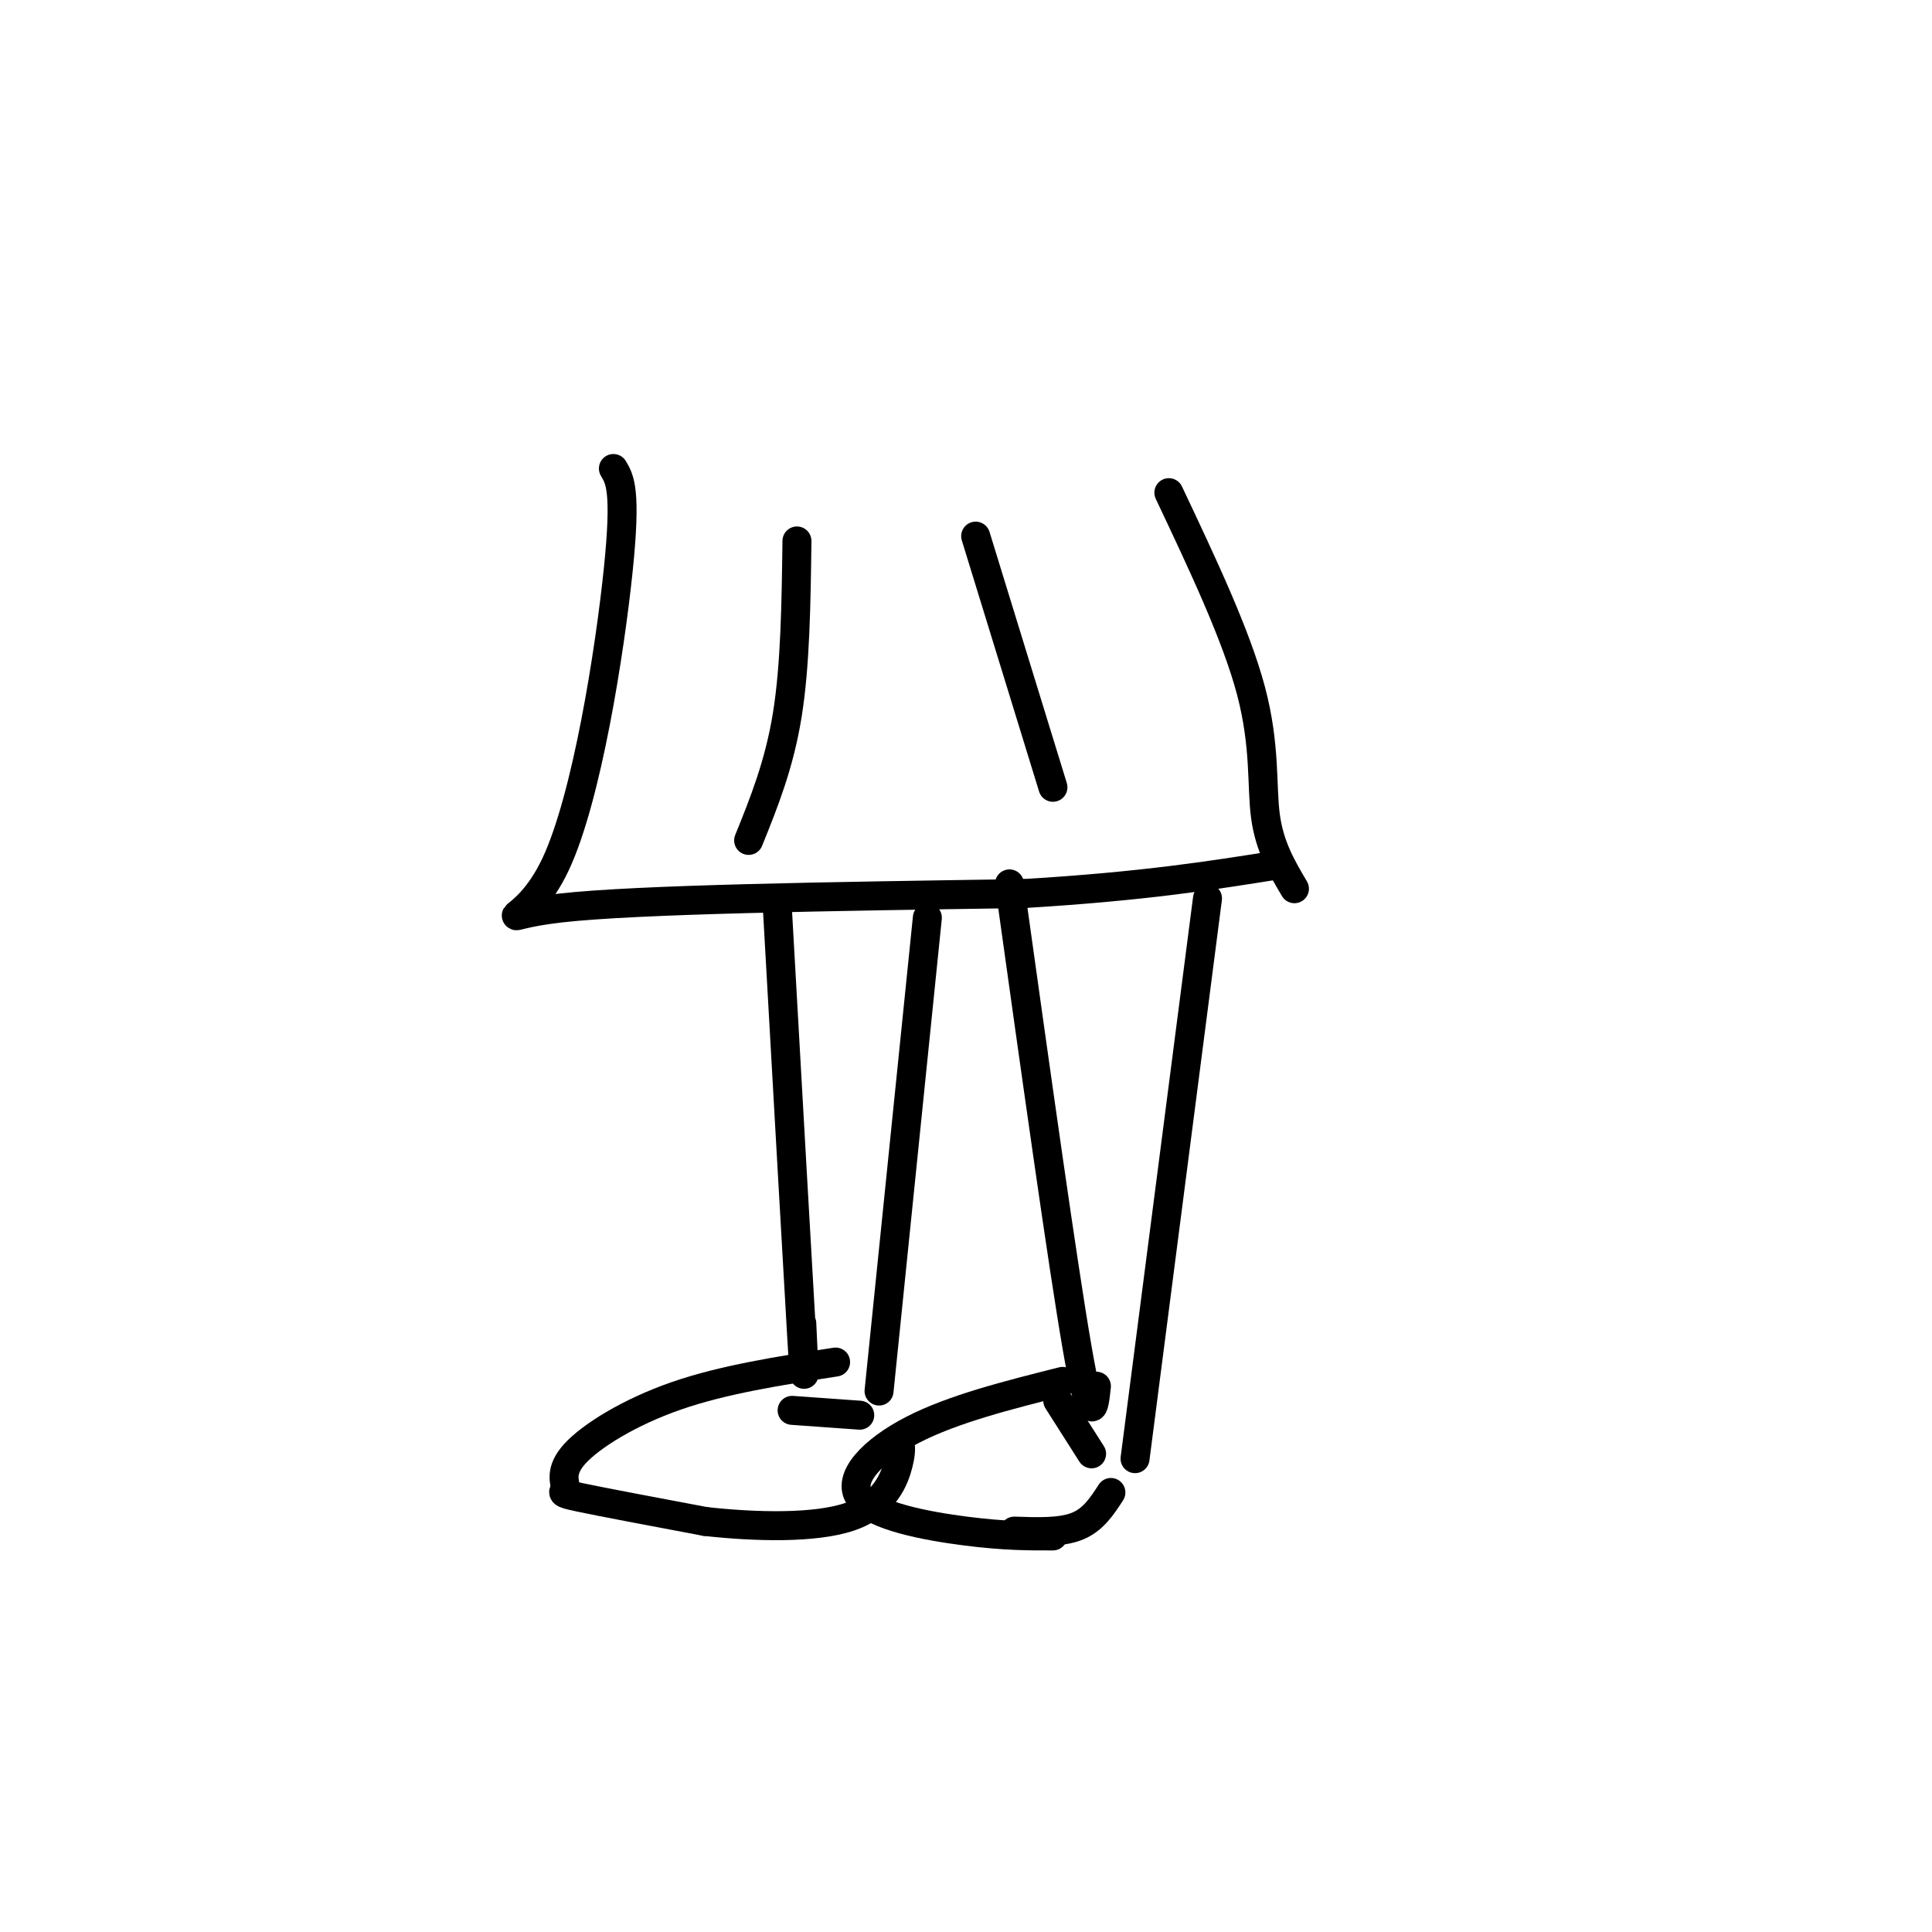 <svg viewBox='0 0 400 400' version='1.1' xmlns='http://www.w3.org/2000/svg' xmlns:xlink='http://www.w3.org/1999/xlink'><g fill='none' stroke='rgb(0,0,0)' stroke-width='6' stroke-linecap='round' stroke-linejoin='round'><path d='M127,97c1.351,2.262 2.702,4.524 1,21c-1.702,16.476 -6.458,47.167 -13,61c-6.542,13.833 -14.869,10.810 1,9c15.869,-1.810 55.935,-2.405 96,-3'/><path d='M212,185c24.833,-1.500 38.917,-3.750 53,-6'/><path d='M242,102c6.978,14.756 13.956,29.511 17,41c3.044,11.489 2.156,19.711 3,26c0.844,6.289 3.422,10.644 6,15'/><path d='M161,189c2.083,36.917 4.167,73.833 5,88c0.833,14.167 0.417,5.583 0,-3'/><path d='M192,190c0.000,0.000 -10.000,98.000 -10,98'/><path d='M209,183c5.500,39.333 11.000,78.667 14,96c3.000,17.333 3.500,12.667 4,8'/><path d='M250,186c0.000,0.000 -15.000,116.000 -15,116'/><path d='M173,282c-11.612,1.804 -23.225,3.608 -33,7c-9.775,3.392 -17.713,8.373 -21,12c-3.287,3.627 -1.923,5.900 -2,7c-0.077,1.100 -1.593,1.029 3,2c4.593,0.971 15.297,2.986 26,5'/><path d='M146,315c10.214,1.143 22.750,1.500 30,-1c7.250,-2.500 9.214,-7.857 10,-11c0.786,-3.143 0.393,-4.071 0,-5'/><path d='M220,286c-11.310,2.845 -22.619,5.690 -31,10c-8.381,4.310 -13.833,10.083 -11,14c2.833,3.917 13.952,5.976 22,7c8.048,1.024 13.024,1.012 18,1'/><path d='M210,317c4.833,0.167 9.667,0.333 13,-1c3.333,-1.333 5.167,-4.167 7,-7'/><path d='M164,292c0.000,0.000 14.000,1.000 14,1'/><path d='M219,290c0.000,0.000 7.000,11.000 7,11'/><path d='M165,112c-0.167,12.833 -0.333,25.667 -2,36c-1.667,10.333 -4.833,18.167 -8,26'/><path d='M202,111c0.000,0.000 16.000,52.000 16,52'/></g>
</svg>